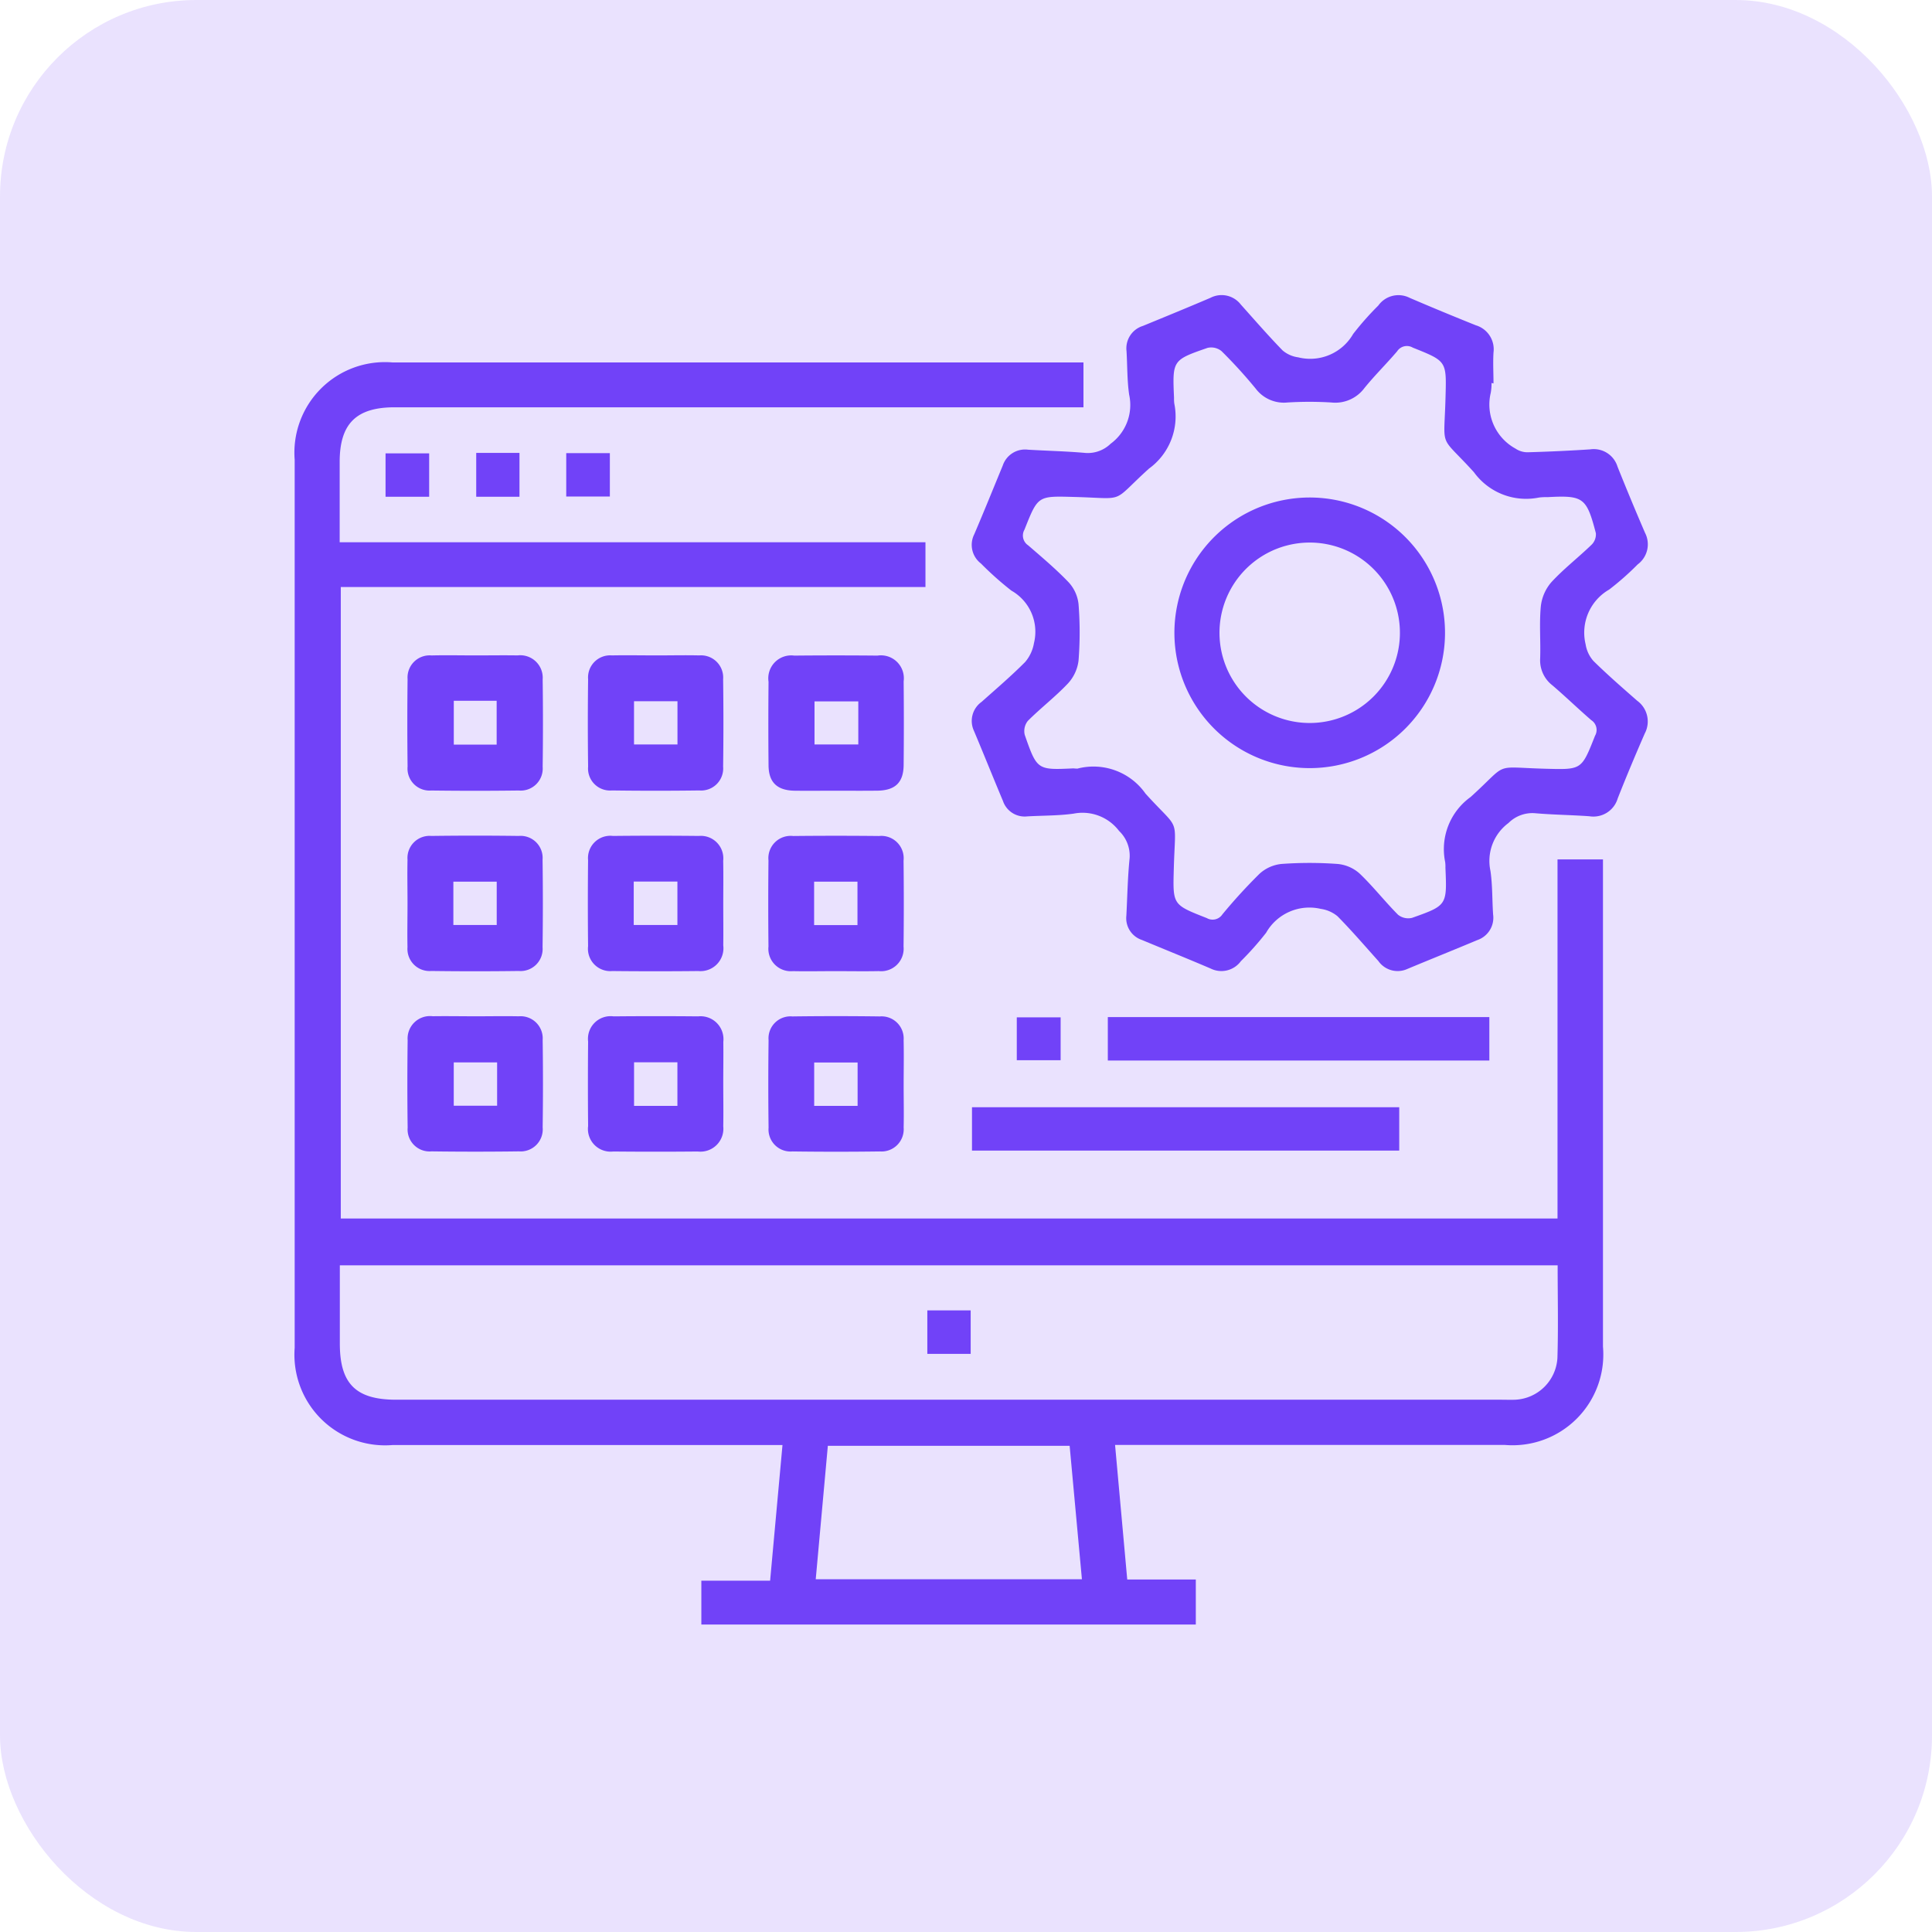 <svg xmlns="http://www.w3.org/2000/svg" width="59" height="59" viewBox="0 0 59 59">
  <g id="ic_app_dev_dot_net_app" transform="translate(-319 -1784)">
    <g id="ic_legacy_app" transform="translate(-2 -1)">
      <g id="ic_dev" transform="translate(7720 -3586)">
        <g id="Group_2606" data-name="Group 2606" transform="translate(-7399.394 5366)">
          <rect id="Rectangle_664" data-name="Rectangle 664" width="59" height="59" rx="6" transform="translate(0.394 5)" fill="#7142f8" opacity="0.15"/>
        </g>
      </g>
    </g>
    <g id="Group_173989" data-name="Group 173989" transform="translate(-9177.912 852.078)">
      <g id="Group_173988" data-name="Group 173988" transform="translate(9505.912 940.922)">
        <path id="Path_92098" data-name="Path 92098" d="M804.835,384.749v1.378H783.8c-1.173,0-1.679.5-1.679,1.67v2.451H800.01v1.368H782.155V410.9h37.157V399.933H820.7v14.881a2.772,2.772,0,0,1-3.007,3H805.8l.372,4.111h2.094V423.3h-15.1v-1.339h2.1l.378-4.143H783.736a2.769,2.769,0,0,1-2.989-2.971q0-13.559,0-27.117a2.765,2.765,0,0,1,2.986-2.973h21.1Zm14.481,27.581h-37.19v2.391c0,1.227.489,1.713,1.723,1.713h33.744c.143,0,.287.006.43,0a1.355,1.355,0,0,0,1.286-1.274c.029-.935.007-1.867.007-2.83Zm-22.657,9.587h8.129l-.375-4.076h-7.384Z" transform="translate(-780.748 -382.689)" fill="#7142f8"/>
        <path id="Path_92099" data-name="Path 92099" d="M976.662,369.5a1.564,1.564,0,0,1-.024.3,1.534,1.534,0,0,0,.757,1.705.648.648,0,0,0,.389.111q.946-.027,1.891-.088a.758.758,0,0,1,.834.527q.407,1.017.841,2.023a.763.763,0,0,1-.225.963,8.51,8.51,0,0,1-.87.768,1.517,1.517,0,0,0-.719,1.676,1,1,0,0,0,.238.505c.429.422.884.818,1.337,1.215a.783.783,0,0,1,.23,1c-.286.656-.564,1.317-.826,1.983a.774.774,0,0,1-.865.544c-.558-.04-1.118-.045-1.675-.094a1.032,1.032,0,0,0-.795.3,1.441,1.441,0,0,0-.551,1.463c.064.438.051.887.081,1.331a.72.72,0,0,1-.478.78c-.714.3-1.431.587-2.145.885a.717.717,0,0,1-.88-.243c-.412-.459-.814-.928-1.247-1.367a1.019,1.019,0,0,0-.511-.226,1.52,1.52,0,0,0-1.671.729,9.243,9.243,0,0,1-.771.868.738.738,0,0,1-.924.224c-.7-.3-1.4-.581-2.1-.873a.7.7,0,0,1-.473-.739c.031-.587.04-1.176.1-1.761a1.047,1.047,0,0,0-.322-.828,1.4,1.4,0,0,0-1.387-.529c-.467.065-.944.057-1.417.084a.7.7,0,0,1-.742-.47c-.3-.714-.587-1.431-.887-2.144a.714.714,0,0,1,.233-.882c.449-.4.909-.793,1.333-1.22a1.2,1.2,0,0,0,.268-.578,1.443,1.443,0,0,0-.689-1.6,9.793,9.793,0,0,1-.931-.829.716.716,0,0,1-.205-.89c.3-.7.582-1.4.871-2.1a.718.718,0,0,1,.775-.485c.587.035,1.176.047,1.761.1a1,1,0,0,0,.759-.282,1.467,1.467,0,0,0,.565-1.5c-.063-.438-.053-.887-.08-1.331a.716.716,0,0,1,.5-.767c.689-.283,1.378-.565,2.063-.858a.74.74,0,0,1,.928.206c.421.47.835.948,1.275,1.4a.92.92,0,0,0,.475.211,1.513,1.513,0,0,0,1.679-.712,8.89,8.89,0,0,1,.769-.869.755.755,0,0,1,.958-.235q1.007.432,2.024.839a.764.764,0,0,1,.536.83c-.019.314,0,.63,0,.945Zm-12.638,11.775a1.942,1.942,0,0,1,2.072.767c1.073,1.185.908.647.863,2.287-.03,1.113-.043,1.1,1.008,1.513a.358.358,0,0,0,.477-.115,16.585,16.585,0,0,1,1.132-1.238,1.17,1.17,0,0,1,.667-.3,11.741,11.741,0,0,1,1.72,0,1.167,1.167,0,0,1,.671.293c.414.395.769.852,1.173,1.258a.5.5,0,0,0,.427.095c1.072-.379,1.069-.387,1.02-1.533a1.065,1.065,0,0,0-.008-.172,1.959,1.959,0,0,1,.776-1.985c1.192-1.078.641-.908,2.286-.864,1.11.029,1.1.043,1.514-1.006a.356.356,0,0,0-.113-.477c-.4-.345-.783-.718-1.186-1.062a.965.965,0,0,1-.376-.821c.018-.53-.03-1.065.02-1.591a1.35,1.35,0,0,1,.325-.743c.378-.409.825-.754,1.227-1.143a.444.444,0,0,0,.129-.351c-.285-1.092-.383-1.159-1.48-1.1a1.68,1.68,0,0,0-.258.012,1.968,1.968,0,0,1-1.987-.775c-1.077-1.187-.909-.651-.866-2.286.03-1.109.042-1.1-1-1.517a.355.355,0,0,0-.478.112c-.325.382-.685.735-1,1.124a1.108,1.108,0,0,1-1.011.439,10.941,10.941,0,0,0-1.334,0,1.079,1.079,0,0,1-.974-.423,14.9,14.9,0,0,0-1.043-1.145.5.5,0,0,0-.426-.1c-1.077.373-1.075.38-1.025,1.529a1.08,1.08,0,0,0,.008.172,1.966,1.966,0,0,1-.774,1.987c-1.187,1.075-.654.908-2.287.865-1.112-.03-1.1-.043-1.515,1a.359.359,0,0,0,.114.478c.423.366.853.728,1.238,1.131a1.171,1.171,0,0,1,.3.667,11,11,0,0,1,0,1.719,1.252,1.252,0,0,1-.323.7c-.383.406-.831.749-1.226,1.144a.5.5,0,0,0-.094.427c.376,1.076.383,1.074,1.488,1.023a1.1,1.1,0,0,0,.129.007Z" transform="translate(-940.113 -366.805)" fill="#7142f8"/>
        <path id="Path_92100" data-name="Path 92100" d="M960.914,584.276v-1.324h13.047v1.324Z" transform="translate(-940.231 -558.139)" fill="#7142f8"/>
        <path id="Path_92101" data-name="Path 92101" d="M1008.7,559v1.327H997.049V559Z" transform="translate(-972.218 -536.94)" fill="#7142f8"/>
        <path id="Path_92102" data-name="Path 92102" d="M812.787,462.73c.431,0,.861-.007,1.291,0a.686.686,0,0,1,.766.735q.018,1.334,0,2.668a.673.673,0,0,1-.733.723q-1.334.017-2.669,0a.673.673,0,0,1-.723-.733q-.016-1.334,0-2.669a.675.675,0,0,1,.732-.723C811.9,462.72,812.343,462.73,812.787,462.73Zm-.657,1.386v1.339h1.309v-1.339Z" transform="translate(-807.272 -451.715)" fill="#7142f8"/>
        <path id="Path_92103" data-name="Path 92103" d="M860.826,462.729c.43,0,.861-.01,1.291,0a.677.677,0,0,1,.728.728q.018,1.334,0,2.668a.674.674,0,0,1-.728.728q-1.334.018-2.668,0a.672.672,0,0,1-.727-.728q-.017-1.334,0-2.668a.675.675,0,0,1,.727-.728C859.907,462.72,860.366,462.729,860.826,462.729Zm.625,1.4h-1.327v1.319h1.327Z" transform="translate(-849.762 -451.714)" fill="#7142f8"/>
        <path id="Path_92104" data-name="Path 92104" d="M908.778,466.858c-.416,0-.832.005-1.248,0-.54-.008-.8-.256-.8-.787q-.012-1.27,0-2.539a.7.7,0,0,1,.786-.8q1.27-.012,2.54,0a.7.7,0,0,1,.8.786q.012,1.27,0,2.539c0,.555-.26.8-.83.8C909.611,466.862,909.194,466.858,908.778,466.858Zm.693-2.727h-1.337v1.315h1.337Z" transform="translate(-892.26 -451.711)" fill="#7142f8"/>
        <path id="Path_92105" data-name="Path 92105" d="M810.73,512.782c0-.445-.01-.89,0-1.334a.675.675,0,0,1,.728-.728q1.334-.018,2.668,0a.673.673,0,0,1,.728.727q.018,1.334,0,2.669a.674.674,0,0,1-.728.728q-1.334.018-2.669,0a.676.676,0,0,1-.728-.728C810.72,513.672,810.73,513.227,810.73,512.782Zm1.4.658h1.324v-1.323H812.13Z" transform="translate(-807.285 -494.192)" fill="#7142f8"/>
        <path id="Path_92106" data-name="Path 92106" d="M908.759,514.851c-.43,0-.861.009-1.291,0a.686.686,0,0,1-.746-.755q-.014-1.313,0-2.626a.681.681,0,0,1,.753-.746q1.312-.014,2.625,0a.682.682,0,0,1,.747.753q.015,1.313,0,2.625a.687.687,0,0,1-.754.748C909.649,514.859,909.2,514.851,908.759,514.851Zm-.643-1.407h1.324v-1.325h-1.324Z" transform="translate(-892.254 -494.194)" fill="#7142f8"/>
        <path id="Path_92107" data-name="Path 92107" d="M812.777,558.73c.445,0,.89-.009,1.334,0a.676.676,0,0,1,.732.724q.019,1.334,0,2.669a.674.674,0,0,1-.724.732q-1.334.018-2.668,0a.672.672,0,0,1-.731-.724q-.018-1.334,0-2.669a.685.685,0,0,1,.766-.734C811.916,558.722,812.347,558.729,812.777,558.73Zm.675,1.408h-1.324v1.323h1.324Z" transform="translate(-807.271 -536.694)" fill="#7142f8"/>
        <path id="Path_92108" data-name="Path 92108" d="M862.853,560.749c0,.445.008.89,0,1.334a.7.7,0,0,1-.778.768q-1.291.012-2.582,0a.693.693,0,0,1-.767-.778q-.012-1.291,0-2.582a.691.691,0,0,1,.777-.767q1.291-.012,2.583,0a.7.7,0,0,1,.769.777C862.86,559.916,862.853,560.333,862.853,560.749Zm-1.4.708v-1.331h-1.324v1.331Z" transform="translate(-849.766 -536.686)" fill="#7142f8"/>
        <path id="Path_92109" data-name="Path 92109" d="M910.848,560.824c0,.431.01.861,0,1.291a.678.678,0,0,1-.728.729q-1.334.018-2.669,0a.673.673,0,0,1-.728-.727q-.017-1.334,0-2.668a.671.671,0,0,1,.727-.728q1.334-.018,2.668,0a.676.676,0,0,1,.729.727C910.858,559.906,910.848,560.365,910.848,560.824Zm-1.406.628v-1.324h-1.326v1.324Z" transform="translate(-892.252 -536.681)" fill="#7142f8"/>
        <path id="Path_92110" data-name="Path 92110" d="M862.851,512.815c0,.416.006.832,0,1.248a.7.7,0,0,1-.761.785q-1.313.014-2.626,0a.683.683,0,0,1-.741-.759q-.014-1.313,0-2.626a.681.681,0,0,1,.759-.741q1.313-.014,2.625,0a.686.686,0,0,1,.742.759C862.858,511.925,862.851,512.37,862.851,512.815Zm-1.4-.7h-1.334v1.327h1.334Z" transform="translate(-849.764 -494.194)" fill="#7142f8"/>
        <path id="Path_92111" data-name="Path 92111" d="M804.914,410.338v-1.325h1.332v1.325Z" transform="translate(-802.14 -404.168)" fill="#7142f8"/>
        <path id="Path_92112" data-name="Path 92112" d="M829.029,408.9h1.321v1.339h-1.321Z" transform="translate(-823.486 -404.069)" fill="#7142f8"/>
        <path id="Path_92113" data-name="Path 92113" d="M854.312,408.948v1.325H852.98v-1.325Z" transform="translate(-844.688 -404.11)" fill="#7142f8"/>
        <path id="Path_92114" data-name="Path 92114" d="M972.83,560.344v-1.309h1.339v1.309Z" transform="translate(-950.779 -536.967)" fill="#7142f8"/>
        <path id="Path_92127" data-name="Path 92127" d="M950.358,637v1.328h-1.324V637Z" transform="translate(-929.715 -605.983)" fill="#7142f8"/>
        <path id="Path_92128" data-name="Path 92128" d="M1018.88,429.018a4.132,4.132,0,1,1,4.145-4.075,4.132,4.132,0,0,1-4.145,4.075Zm2.768-4.114a2.755,2.755,0,1,0-.822,1.944,2.754,2.754,0,0,0,.822-1.944Z" transform="translate(-987.897 -414.561)" fill="#7142f8"/>
      </g>
    </g>
  </g>
</svg>
